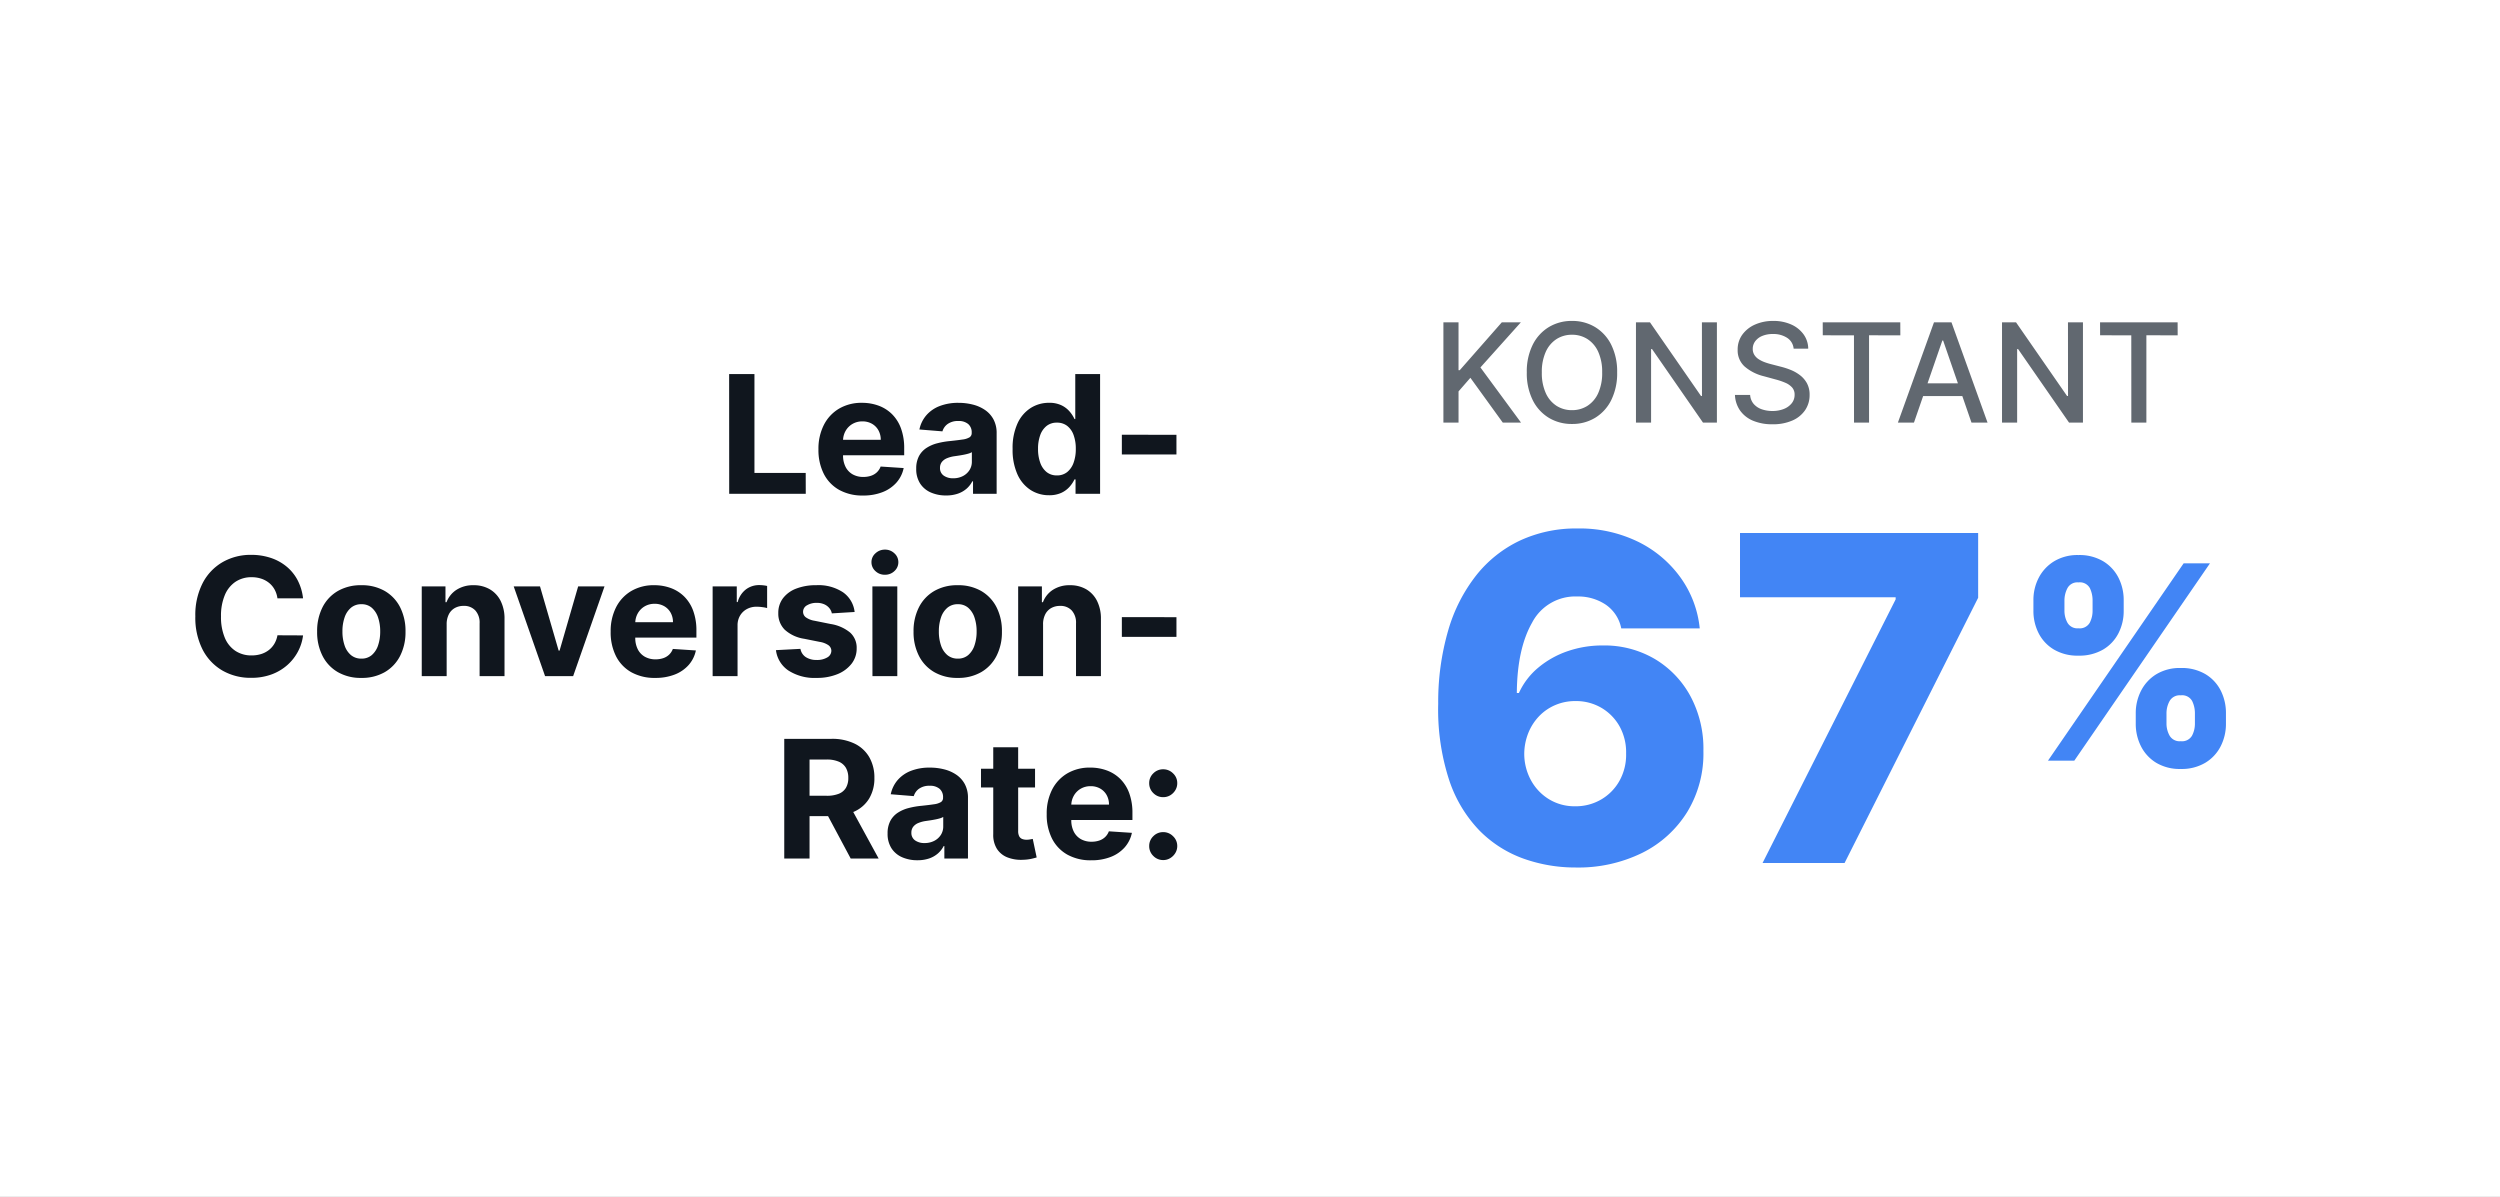 <?xml version="1.0" encoding="UTF-8"?> <svg xmlns="http://www.w3.org/2000/svg" xmlns:xlink="http://www.w3.org/1999/xlink" width="562" height="269" viewBox="0 0 562 269"><rect x="0" y="0" width="562" height="269" fill="#333333" stroke="none"/><defs><clipPath id="clip-diagram_conversion_5"><rect width="562" height="269"></rect></clipPath></defs><g id="diagram_conversion_5" data-name="diagram_conversion – 5" clip-path="url(#clip-diagram_conversion_5)"><rect width="562" height="269" fill="#fff"></rect><rect id="Rechteck_8301" data-name="Rechteck 8301" width="562" height="271" fill="#fff"></rect><path id="Pfad_58489" data-name="Pfad 58489" d="M-103.077,0l-.013-26.909H-97.4V-4.691l11.523.013L-85.865,0ZM-73,.394A10.7,10.7,0,0,1-78.356-.874a8.577,8.577,0,0,1-3.449-3.6A11.859,11.859,0,0,1-83.013-10,11.8,11.8,0,0,1-81.8-15.465a8.922,8.922,0,0,1,3.41-3.666,9.9,9.9,0,0,1,5.17-1.314,10.681,10.681,0,0,1,3.725.637A8.4,8.4,0,0,1-66.478-17.9a8.708,8.708,0,0,1,2.017,3.2,12.779,12.779,0,0,1,.723,4.5v1.537H-80.78v-3.469h11.773a4.288,4.288,0,0,0-.526-2.142,3.824,3.824,0,0,0-1.452-1.465,4.236,4.236,0,0,0-2.148-.532,4.309,4.309,0,0,0-2.253.585,4.194,4.194,0,0,0-1.531,1.564,4.453,4.453,0,0,0-.565,2.175v3.3a5.613,5.613,0,0,0,.558,2.588A4,4,0,0,0-75.34-4.375a4.782,4.782,0,0,0,2.431.591A5.293,5.293,0,0,0-71.2-4.047a3.545,3.545,0,0,0,1.327-.788,3.428,3.428,0,0,0,.841-1.288l5.177.342a7.057,7.057,0,0,1-1.61,3.252A8.086,8.086,0,0,1-68.593-.374,11.752,11.752,0,0,1-73,.394ZM-54.331.381A8.34,8.34,0,0,1-57.773-.3a5.441,5.441,0,0,1-2.385-2.01,5.956,5.956,0,0,1-.874-3.331,5.884,5.884,0,0,1,.618-2.825A5,5,0,0,1-58.732-10.3a8.147,8.147,0,0,1,2.424-1.051,18.253,18.253,0,0,1,2.858-.5q1.761-.184,2.838-.348a3.964,3.964,0,0,0,1.564-.493,1.1,1.1,0,0,0,.486-.972v-.079a2.428,2.428,0,0,0-.782-1.931,3.259,3.259,0,0,0-2.214-.683,3.944,3.944,0,0,0-2.4.664,3.114,3.114,0,0,0-1.183,1.662l-5.177-.42a7.08,7.08,0,0,1,1.55-3.186,7.52,7.52,0,0,1,2.989-2.076,11.446,11.446,0,0,1,4.251-.729,12.99,12.99,0,0,1,3.226.394,8.505,8.505,0,0,1,2.746,1.222,5.978,5.978,0,0,1,1.9,2.122,6.444,6.444,0,0,1,.7,3.094V0h-5.308V-2.8h-.158a5.613,5.613,0,0,1-1.3,1.662A5.867,5.867,0,0,1-51.69-.02,7.971,7.971,0,0,1-54.331.381Zm1.6-3.863a4.654,4.654,0,0,0,2.181-.493,3.814,3.814,0,0,0,1.485-1.334,3.456,3.456,0,0,0,.539-1.905V-9.355a2.862,2.862,0,0,1-.716.309q-.453.138-1.018.25t-1.13.2q-.565.085-1.025.151a6.924,6.924,0,0,0-1.721.46,2.778,2.778,0,0,0-1.143.847,2.109,2.109,0,0,0-.407,1.32A2.008,2.008,0,0,0-54.85-4.08,3.554,3.554,0,0,0-52.728-3.482ZM-31.179.328A7.556,7.556,0,0,1-35.338-.861a8.1,8.1,0,0,1-2.943-3.508,13.4,13.4,0,0,1-1.084-5.7,13.215,13.215,0,0,1,1.117-5.775,8.046,8.046,0,0,1,2.976-3.456,7.608,7.608,0,0,1,4.08-1.15,6.27,6.27,0,0,1,2.832.572,5.637,5.637,0,0,1,1.839,1.419,7.42,7.42,0,0,1,1.071,1.662h.171V-26.909H-19.7V0h-5.518V-3.232h-.237a7.193,7.193,0,0,1-1.11,1.662A5.594,5.594,0,0,1-28.414-.21,6.422,6.422,0,0,1-31.179.328Zm1.774-4.454a3.583,3.583,0,0,0,2.293-.742,4.686,4.686,0,0,0,1.445-2.083,8.877,8.877,0,0,0,.506-3.14,8.872,8.872,0,0,0-.5-3.127,4.488,4.488,0,0,0-1.445-2.05,3.676,3.676,0,0,0-2.3-.723,3.63,3.63,0,0,0-2.326.749,4.58,4.58,0,0,0-1.432,2.076,8.918,8.918,0,0,0-.486,3.075,9.02,9.02,0,0,0,.493,3.107,4.686,4.686,0,0,0,1.432,2.1A3.582,3.582,0,0,0-29.406-4.126Zm26.87-9.132V-8.83H-14.808v-4.441ZM-198.875,23.512h-5.755a5.693,5.693,0,0,0-.644-1.991,5.076,5.076,0,0,0-1.248-1.491,5.506,5.506,0,0,0-1.754-.946,6.8,6.8,0,0,0-2.148-.328,6.417,6.417,0,0,0-3.64,1.031,6.678,6.678,0,0,0-2.4,3,11.919,11.919,0,0,0-.854,4.763,12.016,12.016,0,0,0,.861,4.835,6.511,6.511,0,0,0,2.411,2.956,6.478,6.478,0,0,0,3.587,1,7.161,7.161,0,0,0,2.122-.3,5.494,5.494,0,0,0,1.741-.887,5.077,5.077,0,0,0,1.268-1.426,5.663,5.663,0,0,0,.7-1.918l5.755.026a10.43,10.43,0,0,1-1.11,3.567,10.775,10.775,0,0,1-2.378,3.061,11.131,11.131,0,0,1-3.548,2.129,12.994,12.994,0,0,1-4.645.782,12.661,12.661,0,0,1-6.432-1.629,11.51,11.51,0,0,1-4.467-4.717,15.789,15.789,0,0,1-1.636-7.476,15.664,15.664,0,0,1,1.656-7.489,11.58,11.58,0,0,1,4.494-4.71,12.634,12.634,0,0,1,6.386-1.623,13.862,13.862,0,0,1,4.342.657,11.077,11.077,0,0,1,3.554,1.912,10.027,10.027,0,0,1,2.529,3.068A11.493,11.493,0,0,1-198.875,23.512Zm13.1,17.882a10.262,10.262,0,0,1-5.289-1.307,8.836,8.836,0,0,1-3.436-3.653,11.728,11.728,0,0,1-1.209-5.446,11.788,11.788,0,0,1,1.209-5.472,8.836,8.836,0,0,1,3.436-3.653,10.262,10.262,0,0,1,5.289-1.307,10.262,10.262,0,0,1,5.289,1.307,8.836,8.836,0,0,1,3.436,3.653,11.788,11.788,0,0,1,1.209,5.472,11.728,11.728,0,0,1-1.209,5.446,8.836,8.836,0,0,1-3.436,3.653A10.262,10.262,0,0,1-185.775,41.394Zm.026-4.336a3.461,3.461,0,0,0,2.326-.795,4.889,4.889,0,0,0,1.412-2.175,9.536,9.536,0,0,0,.48-3.14,9.536,9.536,0,0,0-.48-3.14,4.937,4.937,0,0,0-1.412-2.181,3.443,3.443,0,0,0-2.326-.8,3.538,3.538,0,0,0-2.358.8,4.857,4.857,0,0,0-1.432,2.181,9.536,9.536,0,0,0-.48,3.14,9.536,9.536,0,0,0,.48,3.14,4.811,4.811,0,0,0,1.432,2.175A3.557,3.557,0,0,0-185.749,37.058Zm19.157-7.726V41h-5.6V20.818h5.335v3.561h.237a5.665,5.665,0,0,1,2.247-2.792,6.832,6.832,0,0,1,3.824-1.031,7.1,7.1,0,0,1,3.666.92,6.26,6.26,0,0,1,2.431,2.621,8.828,8.828,0,0,1,.867,4.053V41h-5.6V29.148a4.078,4.078,0,0,0-.946-2.9,3.407,3.407,0,0,0-2.641-1.045,3.978,3.978,0,0,0-1.991.486,3.344,3.344,0,0,0-1.34,1.412A4.9,4.9,0,0,0-166.592,29.332Zm35.489-8.514L-138.159,41h-6.307l-7.056-20.182h5.913l4.191,14.44h.21l4.178-14.44Zm11.392,20.576a10.7,10.7,0,0,1-5.354-1.268,8.577,8.577,0,0,1-3.449-3.6A11.859,11.859,0,0,1-129.723,31a11.8,11.8,0,0,1,1.209-5.466,8.922,8.922,0,0,1,3.41-3.666,9.9,9.9,0,0,1,5.17-1.314,10.681,10.681,0,0,1,3.725.637,8.4,8.4,0,0,1,3.022,1.912,8.708,8.708,0,0,1,2.017,3.2,12.779,12.779,0,0,1,.723,4.5v1.537H-127.49V28.873h11.773a4.288,4.288,0,0,0-.526-2.142,3.824,3.824,0,0,0-1.452-1.465,4.236,4.236,0,0,0-2.148-.532,4.309,4.309,0,0,0-2.253.585,4.194,4.194,0,0,0-1.531,1.564,4.453,4.453,0,0,0-.565,2.175v3.3a5.613,5.613,0,0,0,.558,2.588,4,4,0,0,0,1.583,1.682,4.782,4.782,0,0,0,2.431.591,5.293,5.293,0,0,0,1.708-.263,3.545,3.545,0,0,0,1.327-.788,3.428,3.428,0,0,0,.841-1.288l5.177.342a7.057,7.057,0,0,1-1.61,3.252,8.086,8.086,0,0,1-3.127,2.155A11.752,11.752,0,0,1-119.711,41.394ZM-106.8,41V20.818h5.426v3.521h.21a5.245,5.245,0,0,1,1.853-2.845,4.892,4.892,0,0,1,3-.966,8.467,8.467,0,0,1,.907.053,6.384,6.384,0,0,1,.854.145v4.967a7.313,7.313,0,0,0-1.091-.21,9.8,9.8,0,0,0-1.274-.092,4.484,4.484,0,0,0-2.2.532A3.954,3.954,0,0,0-100.64,27.4a4.21,4.21,0,0,0-.558,2.181V41ZM-74.88,26.573-80,26.888A2.7,2.7,0,0,0-80.57,25.7a3.1,3.1,0,0,0-1.137-.854,4,4,0,0,0-1.675-.322,4.139,4.139,0,0,0-2.194.545,1.645,1.645,0,0,0-.893,1.452,1.555,1.555,0,0,0,.578,1.222,4.588,4.588,0,0,0,1.984.8l3.653.736a9.055,9.055,0,0,1,4.388,1.945,4.577,4.577,0,0,1,1.445,3.521,5.517,5.517,0,0,1-1.163,3.482,7.594,7.594,0,0,1-3.18,2.332,12.072,12.072,0,0,1-4.645.834,10.86,10.86,0,0,1-6.379-1.675,6.473,6.473,0,0,1-2.779-4.566l5.505-.289a2.8,2.8,0,0,0,1.209,1.859,4.357,4.357,0,0,0,2.457.637,4.371,4.371,0,0,0,2.372-.572,1.734,1.734,0,0,0,.913-1.478,1.563,1.563,0,0,0-.644-1.255A4.69,4.69,0,0,0-82.7,33.3l-3.5-.7a8.331,8.331,0,0,1-4.4-2.05,5.073,5.073,0,0,1-1.439-3.718,5.414,5.414,0,0,1,1.058-3.35,6.712,6.712,0,0,1,2.983-2.168,12.222,12.222,0,0,1,4.513-.762,9.986,9.986,0,0,1,6.024,1.616A6.249,6.249,0,0,1-74.88,26.573ZM-70.873,41l-.013-20.182h5.6V41Zm2.8-22.8a2.957,2.957,0,0,1-2.135-.821,2.654,2.654,0,0,1-.887-2,2.62,2.62,0,0,1,.887-1.984,3.068,3.068,0,0,1,2.135-.841,3.005,3.005,0,0,1,2.135.834,2.64,2.64,0,0,1,.887,1.991,2.654,2.654,0,0,1-.887,2A2.957,2.957,0,0,1-68.074,18.2ZM-51.7,41.394a10.262,10.262,0,0,1-5.289-1.307,8.836,8.836,0,0,1-3.436-3.653,11.728,11.728,0,0,1-1.209-5.446,11.788,11.788,0,0,1,1.209-5.472,8.836,8.836,0,0,1,3.436-3.653A10.262,10.262,0,0,1-51.7,20.555a10.262,10.262,0,0,1,5.289,1.307,8.836,8.836,0,0,1,3.436,3.653,11.788,11.788,0,0,1,1.209,5.472,11.728,11.728,0,0,1-1.209,5.446,8.836,8.836,0,0,1-3.436,3.653A10.262,10.262,0,0,1-51.7,41.394Zm.026-4.336a3.461,3.461,0,0,0,2.326-.795,4.889,4.889,0,0,0,1.412-2.175,9.536,9.536,0,0,0,.48-3.14,9.536,9.536,0,0,0-.48-3.14,4.937,4.937,0,0,0-1.412-2.181,3.443,3.443,0,0,0-2.326-.8,3.538,3.538,0,0,0-2.358.8,4.857,4.857,0,0,0-1.432,2.181,9.536,9.536,0,0,0-.48,3.14,9.536,9.536,0,0,0,.48,3.14,4.811,4.811,0,0,0,1.432,2.175A3.557,3.557,0,0,0-51.676,37.058Zm19.157-7.726V41h-5.6V20.818h5.335v3.561h.237A5.665,5.665,0,0,1-30.3,21.587a6.832,6.832,0,0,1,3.824-1.031,7.1,7.1,0,0,1,3.666.92A6.26,6.26,0,0,1-20.379,24.1a8.828,8.828,0,0,1,.867,4.053V41h-5.6V29.148a4.078,4.078,0,0,0-.946-2.9A3.407,3.407,0,0,0-28.7,25.207a3.978,3.978,0,0,0-1.991.486,3.344,3.344,0,0,0-1.34,1.412A4.9,4.9,0,0,0-32.52,29.332Zm29.984-1.59V32.17H-14.808V27.729ZM-90.7,82V55.091h10.616a11.514,11.514,0,0,1,5.21,1.084,7.655,7.655,0,0,1,3.3,3.061,9.16,9.16,0,0,1,1.137,4.645A8.78,8.78,0,0,1-71.6,68.486a7.491,7.491,0,0,1-3.344,2.95,12.394,12.394,0,0,1-5.289,1.025h-7.108V67.888h6.189a7.106,7.106,0,0,0,2.707-.447,3.252,3.252,0,0,0,1.61-1.34,4.275,4.275,0,0,0,.532-2.221,4.448,4.448,0,0,0-.532-2.26,3.376,3.376,0,0,0-1.616-1.4,6.757,6.757,0,0,0-2.726-.48h-3.837V82Zm14.532-12.246L-69.48,82h-6.281L-82.3,69.754Zm15.4,12.627a8.34,8.34,0,0,1-3.442-.677,5.441,5.441,0,0,1-2.385-2.01,5.956,5.956,0,0,1-.874-3.331,5.884,5.884,0,0,1,.618-2.825A5,5,0,0,1-65.17,71.7a8.147,8.147,0,0,1,2.424-1.051,18.253,18.253,0,0,1,2.858-.5q1.761-.184,2.838-.348a3.964,3.964,0,0,0,1.564-.493A1.1,1.1,0,0,0-55,68.335v-.079a2.428,2.428,0,0,0-.782-1.931A3.259,3.259,0,0,0-58,65.642a3.944,3.944,0,0,0-2.4.664,3.114,3.114,0,0,0-1.183,1.662l-5.177-.42a7.08,7.08,0,0,1,1.55-3.186,7.52,7.52,0,0,1,2.989-2.076,11.446,11.446,0,0,1,4.251-.729,12.99,12.99,0,0,1,3.226.394A8.505,8.505,0,0,1-52,63.172a5.978,5.978,0,0,1,1.9,2.122,6.444,6.444,0,0,1,.7,3.094V82h-5.308V79.2h-.158a5.613,5.613,0,0,1-1.3,1.662,5.867,5.867,0,0,1-1.958,1.117A7.971,7.971,0,0,1-60.769,82.381Zm1.6-3.863a4.654,4.654,0,0,0,2.181-.493A3.814,3.814,0,0,0-55.5,76.692a3.456,3.456,0,0,0,.539-1.905V72.645a2.862,2.862,0,0,1-.716.309q-.453.138-1.018.25t-1.13.2q-.565.085-1.025.151a6.924,6.924,0,0,0-1.721.46,2.778,2.778,0,0,0-1.143.847,2.109,2.109,0,0,0-.407,1.32,2.008,2.008,0,0,0,.834,1.741A3.554,3.554,0,0,0-59.166,78.518Zm24.846-16.7v4.2H-46.473v-4.2Zm-9.395-4.835h5.6V75.8A2.51,2.51,0,0,0-37.88,77a1.294,1.294,0,0,0,.664.6,2.659,2.659,0,0,0,.992.171,4.362,4.362,0,0,0,.788-.072l.6-.112.88,4.165q-.42.131-1.183.309a9.883,9.883,0,0,1-1.853.217,8.461,8.461,0,0,1-3.541-.539,4.947,4.947,0,0,1-2.358-1.918,5.865,5.865,0,0,1-.828-3.285Zm22.021,25.411a10.7,10.7,0,0,1-5.354-1.268,8.577,8.577,0,0,1-3.449-3.6A11.859,11.859,0,0,1-31.7,72,11.8,11.8,0,0,1-30.5,66.535a8.922,8.922,0,0,1,3.41-3.666,9.9,9.9,0,0,1,5.17-1.314,10.681,10.681,0,0,1,3.725.637A8.4,8.4,0,0,1-15.169,64.1a8.708,8.708,0,0,1,2.017,3.2,12.779,12.779,0,0,1,.723,4.5v1.537H-29.471V69.873H-17.7a4.288,4.288,0,0,0-.526-2.142,3.824,3.824,0,0,0-1.452-1.465,4.236,4.236,0,0,0-2.148-.532,4.309,4.309,0,0,0-2.253.585,4.194,4.194,0,0,0-1.531,1.564,4.453,4.453,0,0,0-.565,2.175v3.3a5.613,5.613,0,0,0,.558,2.588,4,4,0,0,0,1.583,1.682,4.782,4.782,0,0,0,2.431.591,5.293,5.293,0,0,0,1.708-.263,3.545,3.545,0,0,0,1.327-.788,3.428,3.428,0,0,0,.841-1.288l5.177.342a7.057,7.057,0,0,1-1.61,3.252,8.086,8.086,0,0,1-3.127,2.155A11.752,11.752,0,0,1-21.693,82.394Zm16.188-.053a3.037,3.037,0,0,1-2.227-.926,3.037,3.037,0,0,1-.926-2.227,3,3,0,0,1,.926-2.207,3.047,3.047,0,0,1,2.227-.92,3.068,3.068,0,0,1,2.207.92,2.969,2.969,0,0,1,.946,2.207,2.964,2.964,0,0,1-.44,1.583,3.377,3.377,0,0,1-1.15,1.143A2.975,2.975,0,0,1-5.505,82.342Zm0-14.138a3.047,3.047,0,0,1-2.227-.92,3.03,3.03,0,0,1-.926-2.234,2.978,2.978,0,0,1,.926-2.2,3.059,3.059,0,0,1,2.227-.913A3.079,3.079,0,0,1-3.3,62.85a2.948,2.948,0,0,1,.946,2.2,2.988,2.988,0,0,1-.44,1.6,3.32,3.32,0,0,1-1.15,1.137A3.01,3.01,0,0,1-5.505,68.2Z" transform="translate(267 111)" fill="#10161e"></path><g id="Gruppe_18587" data-name="Gruppe 18587" transform="translate(204 -93)"><path id="Pfad_58500" data-name="Pfad 58500" d="M28.117-8.318v-2.339A10.959,10.959,0,0,1,29.3-15.7a9.31,9.31,0,0,1,3.433-3.726,10.184,10.184,0,0,1,5.5-1.408,10.432,10.432,0,0,1,5.578,1.4,9.079,9.079,0,0,1,3.423,3.7,11.155,11.155,0,0,1,1.159,5.08v2.339a11.042,11.042,0,0,1-1.17,5.047A9.187,9.187,0,0,1,43.779.455a10.339,10.339,0,0,1-5.545,1.408A10.27,10.27,0,0,1,32.688.455a9.156,9.156,0,0,1-3.412-3.726A11.127,11.127,0,0,1,28.117-8.318Zm6.91-2.339v2.339a5.584,5.584,0,0,0,.682,2.664,2.6,2.6,0,0,0,2.524,1.278,2.587,2.587,0,0,0,2.534-1.246,5.743,5.743,0,0,0,.65-2.7v-2.339A6.263,6.263,0,0,0,40.8-13.4a2.554,2.554,0,0,0-2.567-1.289A2.6,2.6,0,0,0,35.721-13.4,5.7,5.7,0,0,0,35.027-10.658ZM5.112-33.706v-2.339a10.824,10.824,0,0,1,1.2-5.08,9.411,9.411,0,0,1,3.455-3.7,10.159,10.159,0,0,1,5.459-1.4,10.432,10.432,0,0,1,5.578,1.4,9.154,9.154,0,0,1,3.433,3.7,11.069,11.069,0,0,1,1.17,5.08v2.339a10.92,10.92,0,0,1-1.181,5.069,9.009,9.009,0,0,1-3.455,3.661,10.6,10.6,0,0,1-5.545,1.365A10.408,10.408,0,0,1,9.694-25,9.024,9.024,0,0,1,6.271-28.68,10.993,10.993,0,0,1,5.112-33.706Zm6.975-2.339v2.339a5.524,5.524,0,0,0,.682,2.7,2.555,2.555,0,0,0,2.459,1.246,2.583,2.583,0,0,0,2.545-1.246,5.822,5.822,0,0,0,.639-2.7v-2.339a6.357,6.357,0,0,0-.607-2.74,2.552,2.552,0,0,0-2.578-1.289,2.512,2.512,0,0,0-2.48,1.321A5.99,5.99,0,0,0,12.087-36.045ZM8.383,0l30.5-44.364H44.8L14.3,0Z" transform="translate(248 264)" fill="#4285f5"></path></g><path id="Pfad_58490" data-name="Pfad 58490" d="M2.477,0V-22.545h3.4v10.766h.275L15.61-22.545h4.282L10.8-12.4,19.925,0h-4.1L8.543-10.073,5.879-7.012V0ZM41.535-11.273a13.518,13.518,0,0,1-1.321,6.2A9.664,9.664,0,0,1,36.6-1.084,9.849,9.849,0,0,1,31.385.308a9.869,9.869,0,0,1-5.224-1.393,9.656,9.656,0,0,1-3.616-3.991,13.526,13.526,0,0,1-1.321-6.2,13.518,13.518,0,0,1,1.321-6.2,9.664,9.664,0,0,1,3.616-3.985,9.869,9.869,0,0,1,5.224-1.393A9.849,9.849,0,0,1,36.6-21.461a9.664,9.664,0,0,1,3.616,3.985A13.518,13.518,0,0,1,41.535-11.273Zm-3.369,0a10.88,10.88,0,0,0-.886-4.64,6.6,6.6,0,0,0-2.422-2.862,6.346,6.346,0,0,0-3.473-.974,6.338,6.338,0,0,0-3.479.974,6.613,6.613,0,0,0-2.416,2.862,10.88,10.88,0,0,0-.886,4.64,10.88,10.88,0,0,0,.886,4.64A6.613,6.613,0,0,0,27.907-3.77a6.338,6.338,0,0,0,3.479.974,6.346,6.346,0,0,0,3.473-.974A6.6,6.6,0,0,0,37.28-6.633,10.88,10.88,0,0,0,38.167-11.273ZM63.96-22.545V0H60.833L49.373-16.535h-.209V0h-3.4V-22.545h3.148L60.382-5.989l.22.011-.011-16.568Zm17.25,5.923a3.233,3.233,0,0,0-1.453-2.427,5.612,5.612,0,0,0-3.214-.864,6.054,6.054,0,0,0-2.4.435,3.712,3.712,0,0,0-1.569,1.189,2.811,2.811,0,0,0-.556,1.712,2.486,2.486,0,0,0,.38,1.387,3.219,3.219,0,0,0,1,.974,6.941,6.941,0,0,0,1.338.65,14.153,14.153,0,0,0,1.376.424l2.2.572a16.793,16.793,0,0,1,2.213.716,8.87,8.87,0,0,1,2.1,1.189A5.758,5.758,0,0,1,84.2-8.84a5.334,5.334,0,0,1,.6,2.609,6.015,6.015,0,0,1-.985,3.4A6.648,6.648,0,0,1,80.962-.484a10.729,10.729,0,0,1-4.508.859,10.937,10.937,0,0,1-4.381-.8,6.73,6.73,0,0,1-2.9-2.284,6.577,6.577,0,0,1-1.156-3.517h3.413a3.441,3.441,0,0,0,.8,2.031A4.171,4.171,0,0,0,74.027-3a7.113,7.113,0,0,0,2.405.391A6.8,6.8,0,0,0,79-3.066a4.236,4.236,0,0,0,1.778-1.277,3,3,0,0,0,.649-1.921,2.378,2.378,0,0,0-.567-1.64,4.294,4.294,0,0,0-1.53-1.057A15.192,15.192,0,0,0,77.159-9.7l-2.664-.727a10.322,10.322,0,0,1-4.288-2.169,4.864,4.864,0,0,1-1.58-3.787,5.629,5.629,0,0,1,1.057-3.4,6.982,6.982,0,0,1,2.862-2.262,9.856,9.856,0,0,1,4.073-.809,9.627,9.627,0,0,1,4.046.8,6.835,6.835,0,0,1,2.769,2.207,5.6,5.6,0,0,1,1.057,3.22Zm6.55-3.005-.011-2.917h17.437l.011,2.928-7.034-.011V0h-3.38l-.011-19.617ZM108.258,0h-3.611l8.113-22.545h3.93L124.8,0h-3.611l-6.374-18.45h-.176Zm.605-8.829h11.713v2.862H108.863Zm37.385-13.717V0h-3.126l-11.46-16.535h-.209V0h-3.4V-22.545H131.2L142.67-5.989l.22.011-.011-16.568Zm3.853,2.917-.011-2.917h17.438l.011,2.928-7.034-.011V0h-3.38l-.011-19.617Z" transform="translate(322 95)" fill="#616870"></path><path id="Pfad_58501" data-name="Pfad 58501" d="M35.207,1.014A34.7,34.7,0,0,1,23.544-.96a26.431,26.431,0,0,1-9.925-6.3A29.827,29.827,0,0,1,6.773-18.636,51.172,51.172,0,0,1,4.31-35.823,57.559,57.559,0,0,1,6.556-52.286a36.326,36.326,0,0,1,6.321-12.406A27.6,27.6,0,0,1,22.729-72.5,29.818,29.818,0,0,1,35.57-75.2a29.966,29.966,0,0,1,13.746,3.024,25.612,25.612,0,0,1,9.544,8.114A23.6,23.6,0,0,1,63.1-52.739H45.458a8.417,8.417,0,0,0-3.5-5.343,11.119,11.119,0,0,0-6.393-1.829,10.945,10.945,0,0,0-10.16,5.9q-3.35,5.9-3.423,15.793h.471a16.079,16.079,0,0,1,4.383-5.723,20.73,20.73,0,0,1,6.574-3.676A23.9,23.9,0,0,1,41.293-48.9,22.352,22.352,0,0,1,53.065-45.82a21.748,21.748,0,0,1,8,8.422,24.947,24.947,0,0,1,2.861,12.225A25.25,25.25,0,0,1,60.309-11.5,24.94,24.94,0,0,1,50.185-2.282,32.541,32.541,0,0,1,35.207,1.014ZM35.1-12.75A11.291,11.291,0,0,0,41-14.308,11.13,11.13,0,0,0,45.1-18.545a12,12,0,0,0,1.449-6.049,11.988,11.988,0,0,0-1.431-6.049,11.111,11.111,0,0,0-4.057-4.2A11.265,11.265,0,0,0,35.135-36.4a11.315,11.315,0,0,0-4.528.906,10.991,10.991,0,0,0-3.64,2.517,11.767,11.767,0,0,0-2.409,3.767,12.831,12.831,0,0,0-.906,4.654,12.412,12.412,0,0,0,1.521,5.977,11.354,11.354,0,0,0,4.057,4.256A11,11,0,0,0,35.1-12.75ZM77.224,0l29.919-59.259v-.471H72.153V-74.182h53.536v14.561L95.661,0Z" transform="translate(319 194)" fill="#4285f5"></path></g></svg> 